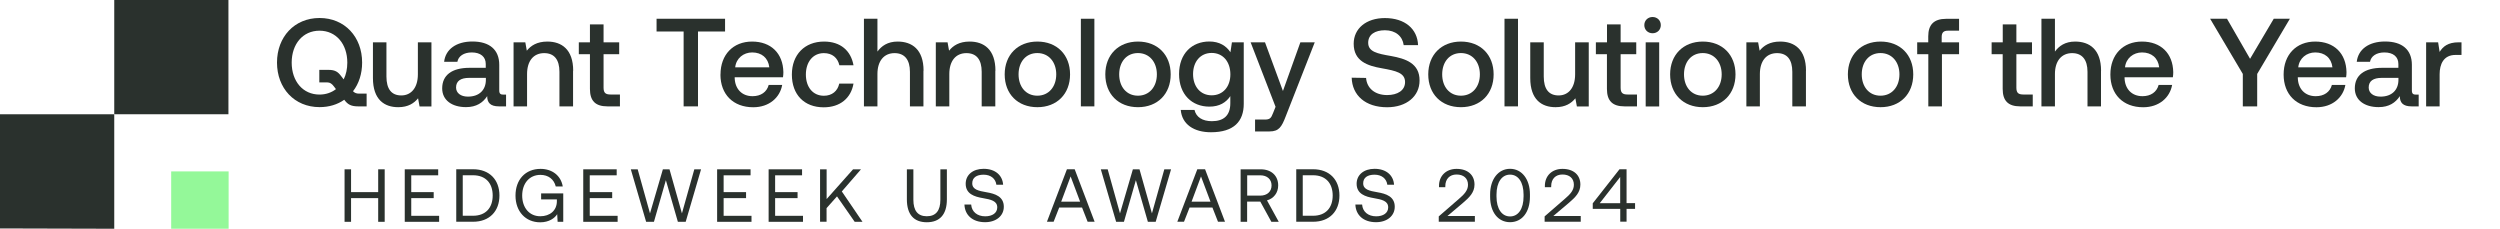 <?xml version="1.0" encoding="UTF-8"?> <svg xmlns="http://www.w3.org/2000/svg" id="Layer_1" data-name="Layer 1" viewBox="0 0 400 36.6"><defs><style> .cls-1 { fill: #94f899; } .cls-2 { fill: #2a312d; } </style></defs><g><polyline class="cls-1" points="31.18 27.42 36.58 27.42 36.58 36.6 27.39 36.6 27.39 27.42 31.18 27.42"></polyline><polyline class="cls-2" points="25.81 0 36.55 0 36.55 18.28 18.28 18.28 18.28 0 25.81 0"></polyline><polyline class="cls-2" points="7.54 18.28 18.28 18.28 18.28 36.6 0 36.55 0 18.28 7.54 18.28"></polyline></g><g><path class="cls-2" d="M58.66,14.98v2.04h-1.36c-1.14,0-1.66-.32-2.16-.98l-.06-.08c-1.08.76-2.42,1.18-3.95,1.18-4.03,0-6.81-3.03-6.81-7.13s2.78-7.13,6.81-7.13,6.81,3.03,6.81,7.13c0,1.78-.52,3.39-1.46,4.59.26.26.54.38.96.38h1.22ZM53.75,14.26l-.3-.4c-.34-.46-.64-.68-1.12-.68h-1.24v-2h1.5c1.04,0,1.5.34,1.98.98l.42.54c.38-.76.58-1.68.58-2.68,0-2.97-1.78-5.11-4.45-5.11s-4.45,2.14-4.45,5.11,1.78,5.11,4.45,5.11c1.02,0,1.92-.32,2.62-.86Z"></path><path class="cls-2" d="M66.87,6.77h2.16v10.26h-1.9l-.24-1.3c-.64.78-1.58,1.42-3.17,1.42-2.18,0-4.05-1.16-4.05-4.67v-5.71h2.16v5.47c0,2,.8,3.03,2.38,3.03s2.65-1.24,2.65-3.37v-5.13Z"></path><path class="cls-2" d="M80.97,15.14v1.88h-1.14c-1.4,0-1.88-.62-1.88-1.64-.68,1.04-1.72,1.76-3.39,1.76-2.24,0-3.81-1.1-3.81-3,0-2.1,1.52-3.29,4.39-3.29h2.58v-.62c0-1.14-.82-1.84-2.24-1.84-1.28,0-2.14.6-2.3,1.5h-2.12c.22-2,1.94-3.25,4.53-3.25,2.72,0,4.29,1.3,4.29,3.73v4.11c0,.52.22.66.66.66h.44ZM77.73,12.46h-2.68c-1.34,0-2.08.5-2.08,1.54,0,.86.72,1.46,1.9,1.46,1.8,0,2.85-1.06,2.87-2.64v-.36Z"></path><path class="cls-2" d="M91.69,11.31v5.71h-2.18v-5.53c0-1.94-.82-2.99-2.44-2.99-1.72,0-2.74,1.26-2.74,3.35v5.17h-2.16V6.77h1.88l.24,1.34c.64-.8,1.62-1.46,3.29-1.46,2.26,0,4.13,1.24,4.13,4.67Z"></path><path class="cls-2" d="M94.39,8.67h-1.78v-1.9h1.78v-2.87h2.18v2.87h2.5v1.9h-2.5v5.35c0,.8.28,1.1,1.1,1.1h1.52v1.9h-2c-1.96,0-2.8-.92-2.8-2.79v-5.57Z"></path><path class="cls-2" d="M105.05,3h10.96v2.04h-4.33v11.98h-2.3V5.04h-4.33v-2.04Z"></path><path class="cls-2" d="M115.28,11.92c0-3.17,2.02-5.27,5.05-5.27s4.95,1.88,5.01,4.89c0,.26-.02.54-.06.82h-7.73v.14c.06,1.74,1.16,2.89,2.86,2.89,1.32,0,2.28-.66,2.58-1.8h2.16c-.36,2.02-2.08,3.57-4.63,3.57-3.23,0-5.25-2.08-5.25-5.23ZM123.09,10.77c-.18-1.52-1.24-2.38-2.74-2.38-1.38,0-2.56.92-2.72,2.38h5.47Z"></path><path class="cls-2" d="M126.7,11.92c0-3.17,2.04-5.27,5.15-5.27,2.64,0,4.29,1.46,4.71,3.79h-2.26c-.28-1.2-1.14-1.94-2.48-1.94-1.74,0-2.88,1.4-2.88,3.43s1.14,3.39,2.88,3.39c1.32,0,2.2-.76,2.46-1.94h2.28c-.4,2.32-2.14,3.79-4.77,3.79-3.11,0-5.09-2.02-5.09-5.23Z"></path><path class="cls-2" d="M147.75,11.31v5.71h-2.16v-5.53c0-1.94-.86-2.99-2.46-2.99-1.7,0-2.74,1.26-2.74,3.33v5.19h-2.16V3h2.16v5.25c.64-.88,1.62-1.6,3.23-1.6,2.28,0,4.15,1.24,4.15,4.67Z"></path><path class="cls-2" d="M159.25,11.31v5.71h-2.18v-5.53c0-1.94-.82-2.99-2.44-2.99-1.72,0-2.74,1.26-2.74,3.35v5.17h-2.16V6.77h1.88l.24,1.34c.64-.8,1.62-1.46,3.29-1.46,2.26,0,4.13,1.24,4.13,4.67Z"></path><path class="cls-2" d="M160.75,11.9c0-3.12,2.1-5.25,5.23-5.25s5.23,2.12,5.23,5.25-2.1,5.25-5.23,5.25-5.23-2.1-5.23-5.25ZM169,11.9c0-1.98-1.2-3.41-3.03-3.41s-3,1.42-3,3.41,1.18,3.41,3,3.41,3.03-1.42,3.03-3.41Z"></path><path class="cls-2" d="M172.94,3h2.16v14.02h-2.16V3Z"></path><path class="cls-2" d="M176.85,11.9c0-3.12,2.1-5.25,5.23-5.25s5.23,2.12,5.23,5.25-2.1,5.25-5.23,5.25-5.23-2.1-5.23-5.25ZM185.1,11.9c0-1.98-1.2-3.41-3.03-3.41s-3,1.42-3,3.41,1.18,3.41,3,3.41,3.03-1.42,3.03-3.41Z"></path><path class="cls-2" d="M197.12,6.77h1.88v9.84c0,2.79-1.56,4.55-5.25,4.55-2.72,0-4.63-1.26-4.83-3.57h2.2c.26,1.14,1.26,1.8,2.78,1.8,1.88,0,2.95-.9,2.95-2.87v-1.14c-.68,1.02-1.74,1.68-3.35,1.68-2.79,0-4.85-1.94-4.85-5.21s2.06-5.21,4.85-5.21c1.6,0,2.7.7,3.37,1.72l.24-1.6ZM196.86,11.9c0-2.02-1.18-3.43-2.99-3.43s-2.98,1.4-2.98,3.39,1.18,3.39,2.98,3.39,2.99-1.38,2.99-3.35Z"></path><path class="cls-2" d="M200.1,6.77h2.3l2.87,7.79,2.79-7.79h2.3l-4.65,11.86c-.64,1.66-1.08,2.4-2.58,2.4h-2.32v-1.9h1.52c.84,0,1.04-.2,1.36-1.04l.4-1-3.99-10.32Z"></path><path class="cls-2" d="M218.57,12.46c.12,1.64,1.4,2.75,3.37,2.75,1.66,0,2.87-.74,2.87-2.08,0-1.48-1.46-1.8-3.69-2.2-2.32-.4-4.53-1.14-4.53-3.93,0-2.44,2-4.11,4.99-4.11,3.21,0,5.21,1.74,5.31,4.33h-2.3c-.18-1.42-1.3-2.38-3-2.38-1.58,0-2.68.68-2.68,2,0,1.44,1.44,1.74,3.65,2.12,2.32.42,4.59,1.16,4.57,3.93,0,2.52-2.1,4.27-5.19,4.27-3.49,0-5.59-1.92-5.67-4.73l2.32.04Z"></path><path class="cls-2" d="M228.52,11.9c0-3.12,2.1-5.25,5.23-5.25s5.23,2.12,5.23,5.25-2.1,5.25-5.23,5.25-5.23-2.1-5.23-5.25ZM236.78,11.9c0-1.98-1.2-3.41-3.03-3.41s-3,1.42-3,3.41,1.18,3.41,3,3.41,3.03-1.42,3.03-3.41Z"></path><path class="cls-2" d="M240.72,3h2.16v14.02h-2.16V3Z"></path><path class="cls-2" d="M252.04,6.77h2.16v10.26h-1.9l-.24-1.3c-.64.78-1.58,1.42-3.17,1.42-2.18,0-4.05-1.16-4.05-4.67v-5.71h2.16v5.47c0,2,.8,3.03,2.38,3.03s2.64-1.24,2.64-3.37v-5.13Z"></path><path class="cls-2" d="M257.12,8.67h-1.78v-1.9h1.78v-2.87h2.18v2.87h2.5v1.9h-2.5v5.35c0,.8.28,1.1,1.1,1.1h1.52v1.9h-2c-1.96,0-2.81-.92-2.81-2.79v-5.57Z"></path><path class="cls-2" d="M263.09,4.02c0-.76.58-1.3,1.32-1.3s1.32.54,1.32,1.3-.58,1.3-1.32,1.3-1.32-.54-1.32-1.3ZM263.31,6.77h2.16v10.26h-2.16V6.77Z"></path><path class="cls-2" d="M267.22,11.9c0-3.12,2.1-5.25,5.23-5.25s5.23,2.12,5.23,5.25-2.1,5.25-5.23,5.25-5.23-2.1-5.23-5.25ZM275.47,11.9c0-1.98-1.2-3.41-3.03-3.41s-3,1.42-3,3.41,1.18,3.41,3,3.41,3.03-1.42,3.03-3.41Z"></path><path class="cls-2" d="M288.95,11.31v5.71h-2.18v-5.53c0-1.94-.82-2.99-2.44-2.99-1.72,0-2.75,1.26-2.75,3.35v5.17h-2.16V6.77h1.88l.24,1.34c.64-.8,1.62-1.46,3.29-1.46,2.26,0,4.13,1.24,4.13,4.67Z"></path><path class="cls-2" d="M295.66,11.9c0-3.12,2.1-5.25,5.23-5.25s5.23,2.12,5.23,5.25-2.1,5.25-5.23,5.25-5.23-2.1-5.23-5.25ZM303.91,11.9c0-1.98-1.2-3.41-3.03-3.41s-3,1.42-3,3.41,1.18,3.41,3,3.41,3.03-1.42,3.03-3.41Z"></path><path class="cls-2" d="M306.74,6.77h1.78v-.96c0-1.84.88-2.8,2.87-2.8h2.06v1.9h-1.78c-.7,0-1,.3-1,1v.86h2.78v1.9h-2.74v8.35h-2.18v-8.35h-1.78v-1.9Z"></path><path class="cls-2" d="M320.44,8.67h-1.78v-1.9h1.78v-2.87h2.18v2.87h2.5v1.9h-2.5v5.35c0,.8.28,1.1,1.1,1.1h1.52v1.9h-2c-1.96,0-2.81-.92-2.81-2.79v-5.57Z"></path><path class="cls-2" d="M336.16,11.31v5.71h-2.16v-5.53c0-1.94-.86-2.99-2.46-2.99-1.7,0-2.75,1.26-2.75,3.33v5.19h-2.16V3h2.16v5.25c.64-.88,1.62-1.6,3.23-1.6,2.28,0,4.15,1.24,4.15,4.67Z"></path><path class="cls-2" d="M337.66,11.92c0-3.17,2.02-5.27,5.05-5.27s4.95,1.88,5.01,4.89c0,.26-.02.54-.06.82h-7.73v.14c.06,1.74,1.16,2.89,2.87,2.89,1.32,0,2.28-.66,2.58-1.8h2.16c-.36,2.02-2.08,3.57-4.63,3.57-3.23,0-5.25-2.08-5.25-5.23ZM345.47,10.77c-.18-1.52-1.24-2.38-2.75-2.38-1.38,0-2.56.92-2.72,2.38h5.47Z"></path><path class="cls-2" d="M353.62,3h2.7l3.69,6.41,3.79-6.41h2.58l-5.23,8.83v5.19h-2.3v-5.19l-5.23-8.83Z"></path><path class="cls-2" d="M365.38,11.92c0-3.17,2.02-5.27,5.05-5.27s4.95,1.88,5.01,4.89c0,.26-.02.54-.06.82h-7.73v.14c.06,1.74,1.16,2.89,2.87,2.89,1.32,0,2.28-.66,2.58-1.8h2.16c-.36,2.02-2.08,3.57-4.63,3.57-3.23,0-5.25-2.08-5.25-5.23ZM373.19,10.77c-.18-1.52-1.24-2.38-2.75-2.38-1.38,0-2.56.92-2.72,2.38h5.47Z"></path><path class="cls-2" d="M386.99,15.14v1.88h-1.14c-1.4,0-1.88-.62-1.88-1.64-.68,1.04-1.72,1.76-3.39,1.76-2.24,0-3.81-1.1-3.81-3,0-2.1,1.52-3.29,4.39-3.29h2.58v-.62c0-1.14-.82-1.84-2.24-1.84-1.28,0-2.14.6-2.3,1.5h-2.12c.22-2,1.94-3.25,4.53-3.25,2.72,0,4.29,1.3,4.29,3.73v4.11c0,.52.22.66.66.66h.44ZM383.75,12.46h-2.68c-1.34,0-2.08.5-2.08,1.54,0,.86.72,1.46,1.9,1.46,1.8,0,2.84-1.06,2.86-2.64v-.36Z"></path><path class="cls-2" d="M393.84,6.77v2.02h-.96c-1.92,0-2.54,1.5-2.54,3.08v5.15h-2.16V6.77h1.92l.24,1.54c.52-.86,1.34-1.54,3.03-1.54h.48Z"></path></g><g><path class="cls-2" d="M55.13,27.09h1.04v3.65h4.34v-3.65h1.04v8.4h-1.04v-3.79h-4.34v3.79h-1.04v-8.4Z"></path><path class="cls-2" d="M64.76,27.09h5.35v.96h-4.31v2.69h3.59v.96h-3.59v2.83h4.46v.96h-5.5v-8.4Z"></path><path class="cls-2" d="M73,35.48v-8.4h2.69c2.63,0,4.22,1.68,4.22,4.2s-1.6,4.2-4.22,4.2h-2.69ZM74.04,34.52h1.64c2.04,0,3.15-1.28,3.15-3.24s-1.12-3.24-3.15-3.24h-1.64v6.48Z"></path><path class="cls-2" d="M82.48,31.29c0-2.54,1.57-4.27,4.01-4.27,1.86,0,3.26,1.08,3.55,2.81h-1.12c-.29-1.16-1.19-1.85-2.46-1.85-1.76,0-2.91,1.37-2.91,3.31s1.15,3.31,2.89,3.31c1.55,0,2.66-.92,2.66-2.41v-.29h-2.52v-.96h3.54v4.55h-.9l-.07-1.22c-.38.61-1.28,1.3-2.72,1.3-2.33,0-3.95-1.73-3.95-4.27Z"></path><path class="cls-2" d="M93.32,27.09h5.35v.96h-4.31v2.69h3.59v.96h-3.59v2.83h4.46v.96h-5.5v-8.4Z"></path><path class="cls-2" d="M100.94,27.09h1.09l1.97,7.05,2.06-7.05h1.06l1.99,7.05,1.98-7.05h1.08l-2.46,8.4h-1.25l-1.92-6.66-1.91,6.66h-1.25l-2.45-8.4Z"></path><path class="cls-2" d="M114.74,27.09h5.35v.96h-4.31v2.69h3.59v.96h-3.59v2.83h4.46v.96h-5.5v-8.4Z"></path><path class="cls-2" d="M122.98,27.09h5.35v.96h-4.31v2.69h3.59v.96h-3.59v2.83h4.46v.96h-5.5v-8.4Z"></path><path class="cls-2" d="M131.22,27.09h1.04v4.76l4.23-4.76h1.27l-3.07,3.54,3.31,4.86h-1.25l-2.83-4.07-1.67,1.88v2.18h-1.04v-8.4Z"></path><path class="cls-2" d="M145.1,27.09h1.04v4.87c0,1.74.7,2.64,2.15,2.64s2.17-.9,2.17-2.64v-4.87h1.04v4.81c0,2.4-1.12,3.66-3.21,3.66s-3.19-1.26-3.19-3.66v-4.81Z"></path><path class="cls-2" d="M155.39,32.74c.08,1.13.96,1.87,2.24,1.87,1.13,0,1.93-.52,1.93-1.43,0-1.04-1.03-1.26-2.3-1.48-1.36-.23-2.75-.67-2.75-2.3,0-1.43,1.16-2.39,2.87-2.39,1.87,0,3.02,1.04,3.12,2.55h-1.08c-.12-.97-.9-1.61-2.04-1.61s-1.82.48-1.82,1.38c0,1.01,1.02,1.21,2.28,1.43,1.37.23,2.77.68,2.77,2.32,0,1.45-1.22,2.47-2.99,2.47-2.05,0-3.25-1.16-3.31-2.82h1.08Z"></path><path class="cls-2" d="M167.51,35.48l3.2-8.4h1.24l3.19,8.4h-1.12l-.89-2.27h-3.66l-.89,2.27h-1.08ZM169.79,32.27h3.03l-1.52-4.04-1.51,4.04Z"></path><path class="cls-2" d="M176.14,27.09h1.09l1.97,7.05,2.06-7.05h1.06l1.99,7.05,1.98-7.05h1.08l-2.46,8.4h-1.25l-1.92-6.66-1.91,6.66h-1.25l-2.45-8.4Z"></path><path class="cls-2" d="M188.37,35.48l3.2-8.4h1.24l3.19,8.4h-1.12l-.89-2.27h-3.66l-.89,2.27h-1.08ZM190.65,32.27h3.03l-1.52-4.04-1.51,4.04Z"></path><path class="cls-2" d="M198.51,27.09h3.21c1.68,0,2.79,1.01,2.79,2.58,0,1.17-.71,2.09-1.79,2.39l1.88,3.43h-1.18l-1.77-3.23h-2.11v3.23h-1.04v-8.4ZM199.55,28.05v3.25h2.09c1.1,0,1.81-.65,1.81-1.63s-.71-1.62-1.8-1.62h-2.1Z"></path><path class="cls-2" d="M207.4,35.48v-8.4h2.69c2.63,0,4.22,1.68,4.22,4.2s-1.59,4.2-4.22,4.2h-2.69ZM208.44,34.52h1.64c2.04,0,3.15-1.28,3.15-3.24s-1.12-3.24-3.15-3.24h-1.64v6.48Z"></path><path class="cls-2" d="M217.94,32.74c.08,1.13.96,1.87,2.24,1.87,1.13,0,1.93-.52,1.93-1.43,0-1.04-1.03-1.26-2.3-1.48-1.35-.23-2.75-.67-2.75-2.3,0-1.43,1.16-2.39,2.87-2.39,1.87,0,3.02,1.04,3.12,2.55h-1.08c-.12-.97-.9-1.61-2.04-1.61s-1.82.48-1.82,1.38c0,1.01,1.02,1.21,2.28,1.43,1.37.23,2.77.68,2.77,2.32,0,1.45-1.22,2.47-2.99,2.47-2.05,0-3.25-1.16-3.31-2.82h1.08Z"></path><path class="cls-2" d="M230.19,34.63l3.26-2.83c.78-.67,1.43-1.32,1.43-2.23,0-1.05-.72-1.65-1.83-1.65s-1.8.72-1.8,1.87v.16h-1.01v-.22c0-1.58,1.12-2.71,2.81-2.71,1.81,0,2.87,1,2.87,2.51,0,1.26-.82,2.05-1.81,2.9l-2.52,2.13h4.39v.92h-5.78v-.85Z"></path><path class="cls-2" d="M238.42,31.09c0-2.39,1.29-4.08,3.19-4.08s3.18,1.69,3.18,4.08v.38c0,2.51-1.29,4.08-3.18,4.08s-3.19-1.57-3.19-4.08v-.38ZM243.77,31.13c0-1.99-.86-3.19-2.16-3.19s-2.17,1.2-2.17,3.19v.31c0,1.99.86,3.19,2.17,3.19s2.16-1.2,2.16-3.19v-.31Z"></path><path class="cls-2" d="M247.13,34.63l3.26-2.83c.78-.67,1.43-1.32,1.43-2.23,0-1.05-.72-1.65-1.83-1.65s-1.8.72-1.8,1.87v.16h-1.01v-.22c0-1.58,1.12-2.71,2.81-2.71,1.81,0,2.87,1,2.87,2.51,0,1.26-.82,2.05-1.81,2.9l-2.52,2.13h4.39v.92h-5.78v-.85Z"></path><path class="cls-2" d="M254.84,32.53l4.28-5.45h1.13v5.42h1.36v.92h-1.36v2.05h-1.01v-2.05h-4.4v-.9ZM255.96,32.51h3.27v-4.19l-3.27,4.19Z"></path></g></svg> 